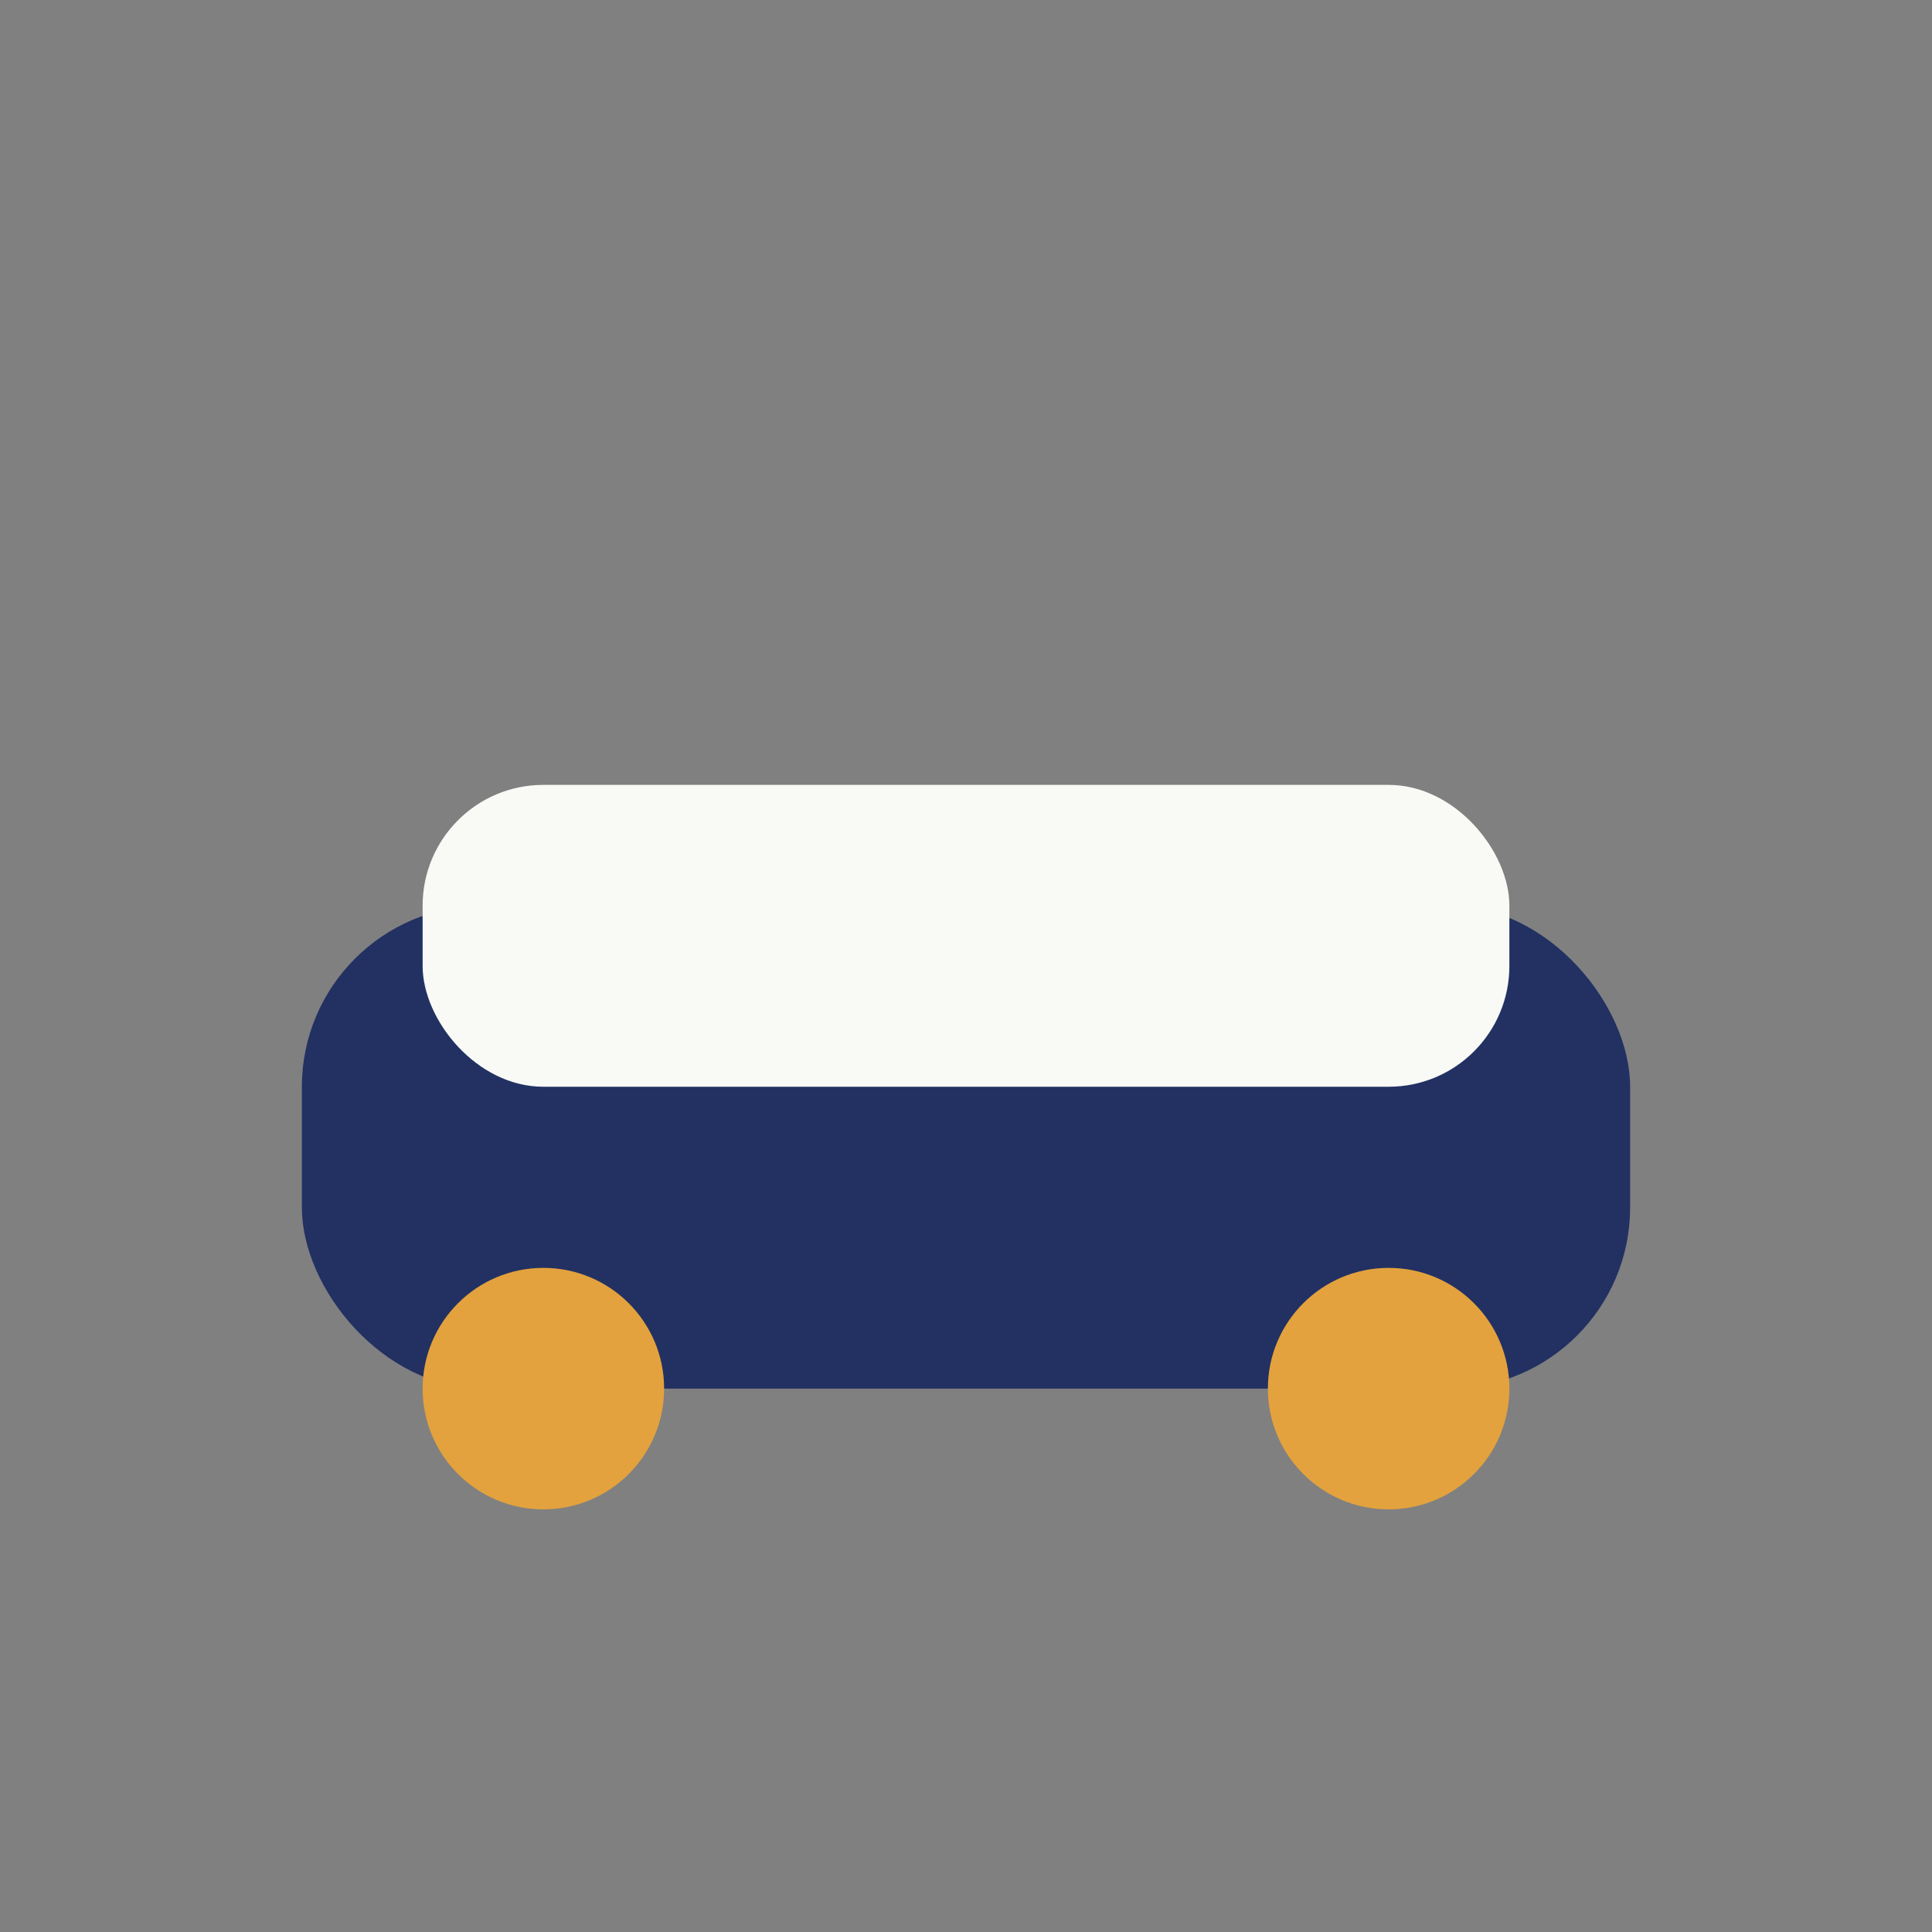 <?xml version="1.0" encoding="UTF-8"?>
<svg xmlns="http://www.w3.org/2000/svg" width="32" height="32" viewBox="0 0 32 32"><rect x="0" y="0" width="32" height="32" fill="#808080" stroke="none"/><rect x="5" y="15" width="22" height="8" rx="3" fill="#223162"/><rect x="7" y="13" width="18" height="5" rx="2" fill="#F9F9F6"/><circle cx="9" cy="23" r="2" fill="#E3A23D"/><circle cx="23" cy="23" r="2" fill="#E3A23D"/></svg>